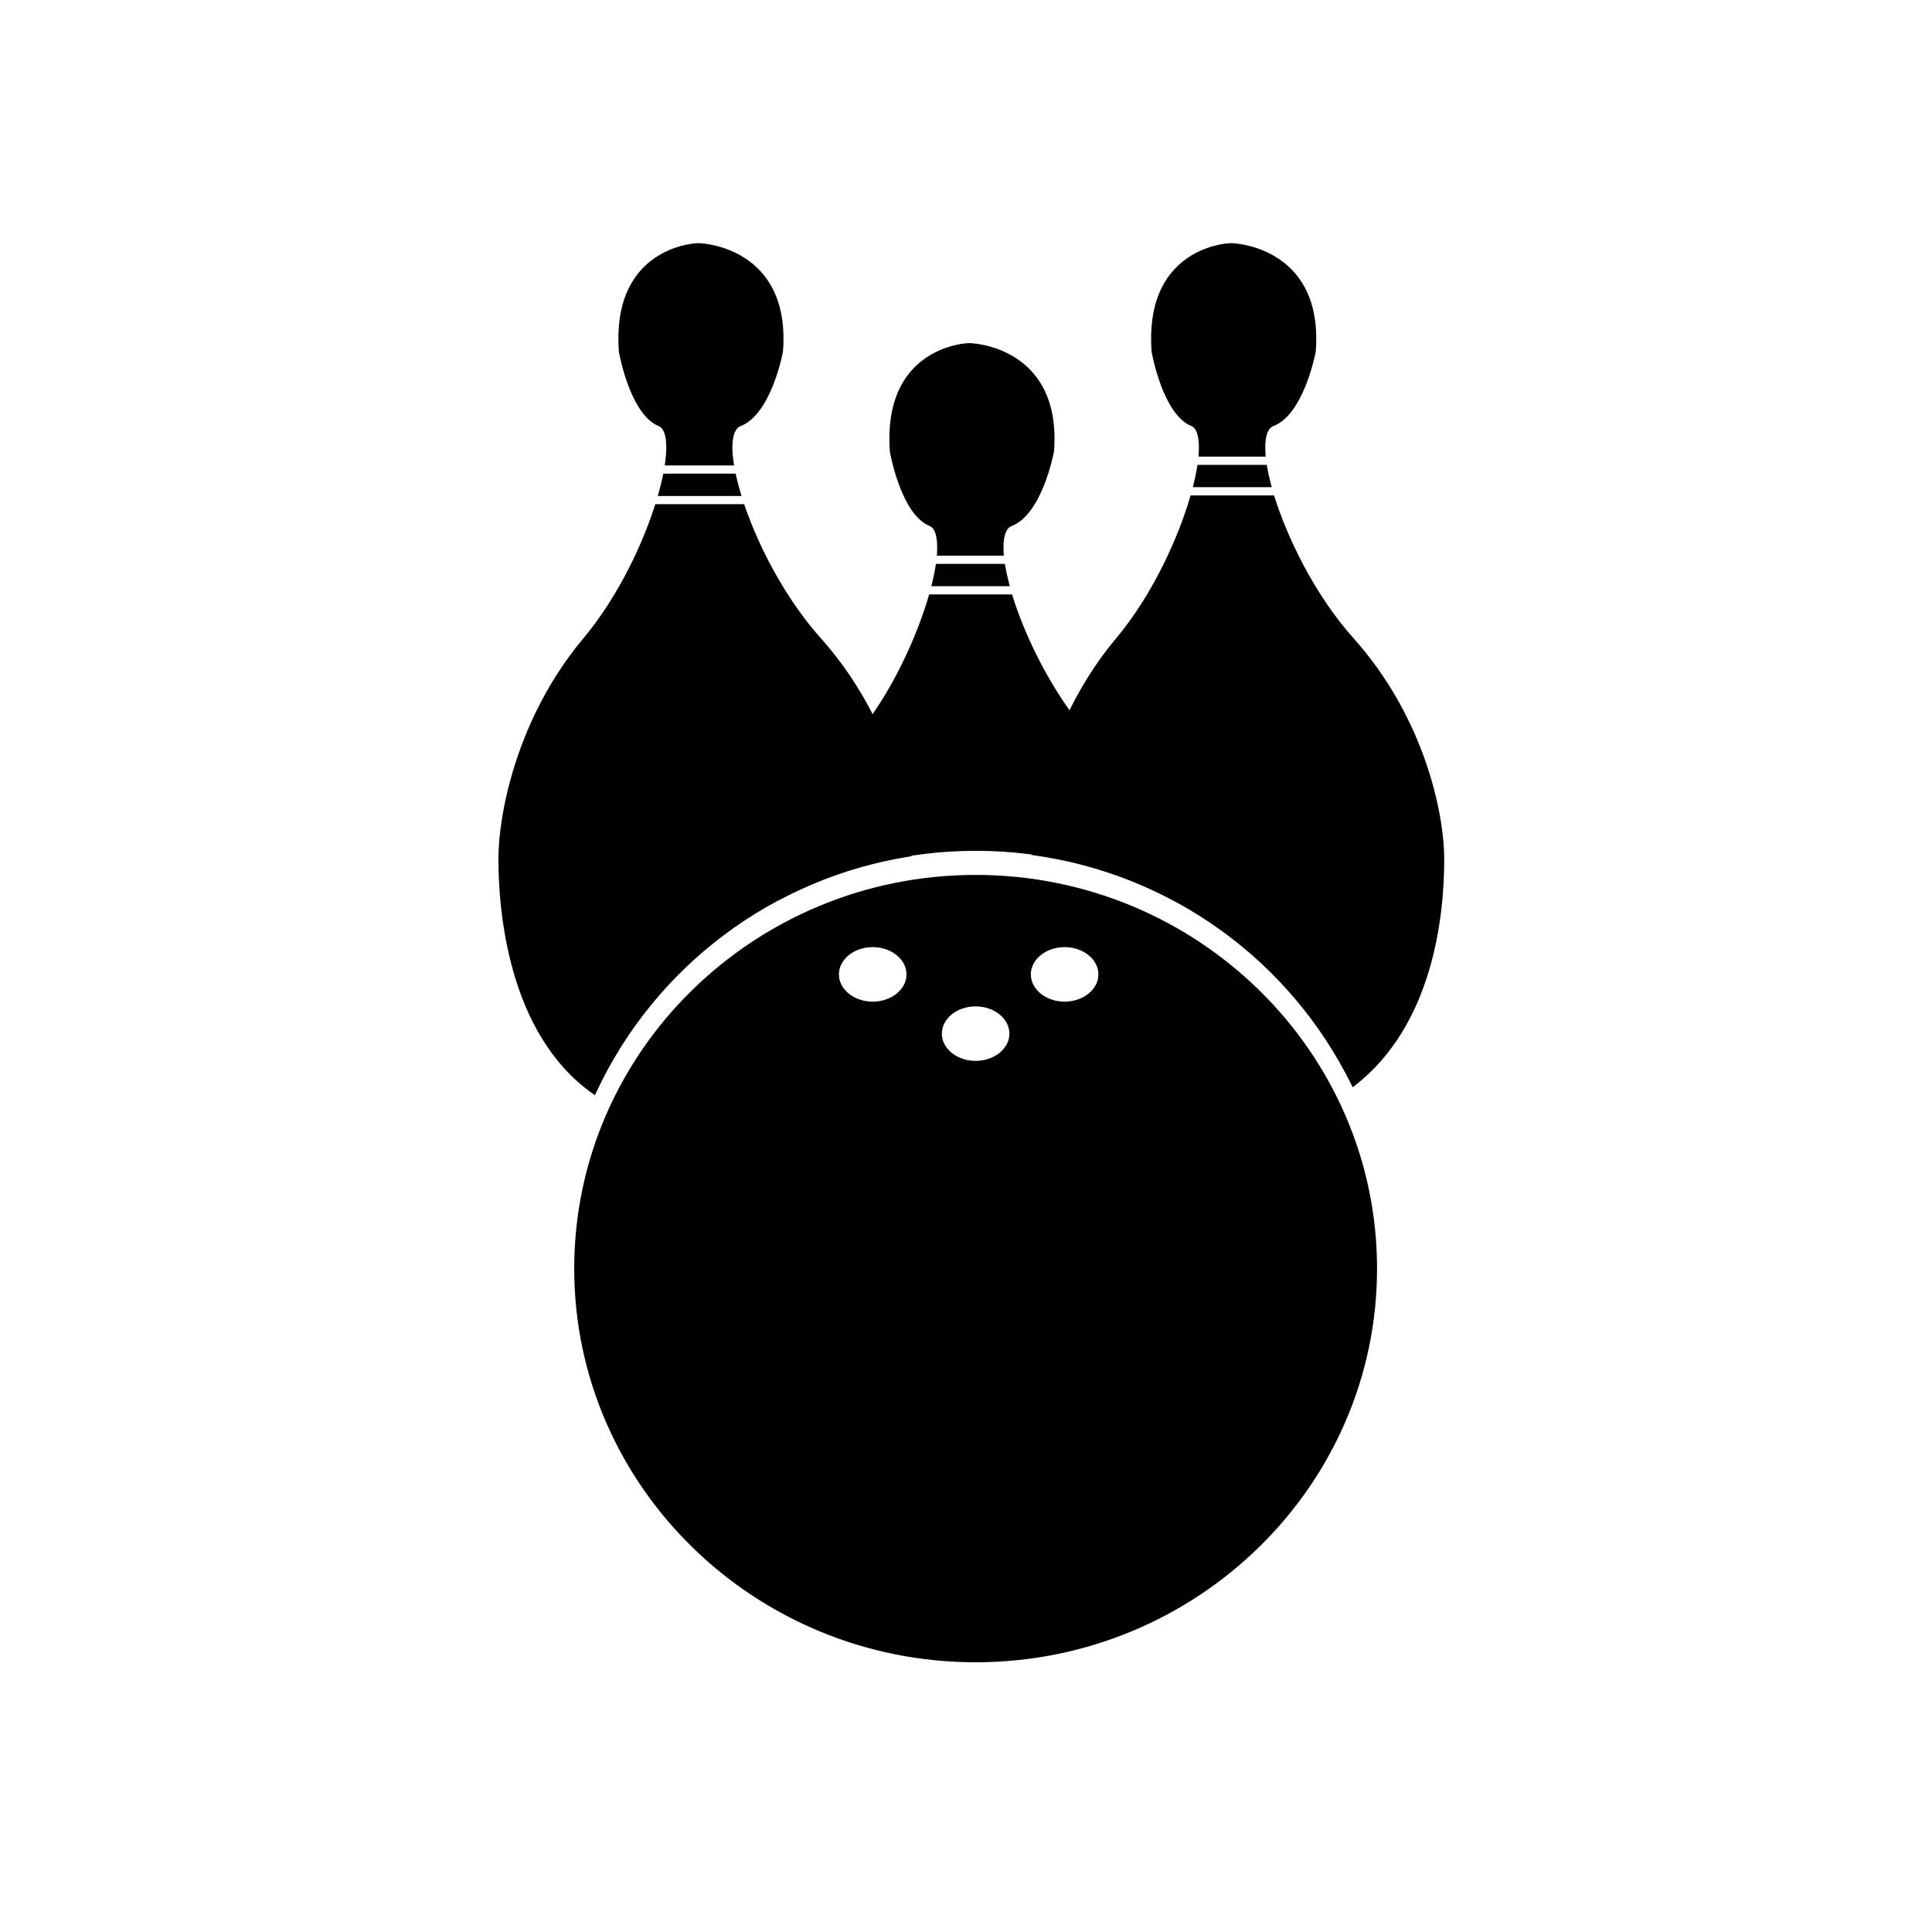 <?xml version="1.0" encoding="UTF-8"?>
<!-- The Best Svg Icon site in the world: iconSvg.co, Visit us! https://iconsvg.co -->
<svg fill="#000000" width="800px" height="800px" version="1.1" viewBox="144 144 512 512" xmlns="http://www.w3.org/2000/svg">
 <g>
  <path d="m432.8 339.96c-9.793-10.938-17.367-25.895-21.055-37.805h-21.051c-3.457 11.91-10.555 26.867-19.734 37.805-11.285 13.441-17.418 28.996-20.305 41.719 15.531-8.168 33.191-12.836 51.965-12.836 18.707 0 36.316 4.644 51.812 12.762-3.086-12.707-9.621-28.23-21.633-41.645z"/>
  <path d="m349.75 382.88 0.301-1.336c2.504-11.035 8.082-27.277 20.434-41.988 9.82-11.699 16.57-27.078 19.613-37.574l0.133-0.453h21.98l0.137 0.441c3.25 10.496 10.449 25.879 20.918 37.574 13.148 14.691 19.105 30.902 21.781 41.918l0.328 1.352-1.23-0.645c-16.078-8.418-33.414-12.691-51.52-12.691-18.176 0-35.562 4.297-51.672 12.766zm41.426-80.09c-3.144 10.605-9.922 25.902-19.723 37.578-11.703 13.941-17.246 29.281-19.859 40.129 15.949-8.148 33.117-12.277 51.039-12.277 17.844 0 34.949 4.102 50.859 12.191-2.797-10.82-8.711-26.121-21.156-40.027-10.461-11.684-17.699-26.984-21.051-37.594z"/>
  <path d="m390.6 282.81c1.891 0.766 2.602 3.648 2.348 7.812h16.402c-0.273-4.168 0.484-7.047 2.508-7.812 7.773-2.953 10.832-19.211 10.832-19.211 2.121-27.594-21.816-28.051-21.816-28.051s-22.434 0.457-20.441 28.051c0.012 0 2.879 16.258 10.168 19.211z"/>
  <path d="m410.03 291.26h-17.75l0.039-0.672c0.246-4.027-0.449-6.578-1.953-7.188-7.527-3.047-10.422-19.008-10.539-19.688-0.68-9.383 1.316-16.676 5.93-21.738 6.188-6.793 14.758-7.043 15.113-7.047 0.43 0.004 9.98 0.273 16.59 7.547 4.586 5.043 6.555 12.172 5.863 21.184-0.137 0.746-3.231 16.707-11.238 19.75-1.617 0.613-2.363 3.164-2.102 7.184zm-16.422-1.262h15.078c-0.176-4.352 0.816-6.969 2.953-7.773 7.356-2.797 10.402-18.582 10.434-18.738 0.66-8.586-1.203-15.391-5.547-20.168-6.246-6.879-15.566-7.133-15.66-7.141-0.055 0-8.383 0.262-14.199 6.648-4.367 4.797-6.254 11.77-5.602 20.727 0.02 0.098 2.883 15.887 9.766 18.676 2.012 0.812 2.945 3.426 2.777 7.769z"/>
  <path d="m391.61 298.72h19.164c-0.422-1.637-0.77-3.203-1.012-4.656h-17.207c-0.223 1.449-0.547 3.019-0.945 4.656z"/>
  <path d="m411.6 299.35h-20.777l0.188-0.777c0.406-1.691 0.727-3.246 0.938-4.609l0.086-0.527h18.273l0.09 0.523c0.227 1.367 0.555 2.867 1.004 4.606zm-19.188-1.258h17.562c-0.309-1.234-0.551-2.359-0.734-3.394l-16.141-0.004c-0.176 1.043-0.406 2.184-0.688 3.398z"/>
  <path d="m459.96 256.33c1.926 0.781 2.621 3.769 2.324 8.055h16.461c-0.316-4.289 0.422-7.273 2.481-8.055 7.773-2.957 10.836-19.211 10.836-19.211 2.121-27.594-21.816-28.051-21.816-28.051s-22.434 0.457-20.441 28.051c0.004 0 2.867 16.254 10.156 19.211z"/>
  <path d="m479.42 265.01h-17.809l0.047-0.676c0.293-4.168-0.398-6.805-1.93-7.426-7.527-3.055-10.418-19.008-10.539-19.688-0.684-9.383 1.316-16.676 5.93-21.738 6.191-6.793 14.758-7.043 15.113-7.047 0.43 0.004 9.984 0.273 16.594 7.551 4.586 5.043 6.555 12.172 5.863 21.18-0.137 0.746-3.234 16.707-11.238 19.75-1.648 0.625-2.383 3.258-2.074 7.422zm-16.469-1.258h15.121c-0.277-5.578 1.422-7.445 2.926-8.012 7.356-2.801 10.41-18.582 10.438-18.742 0.656-8.578-1.203-15.383-5.535-20.156-6.238-6.871-15.582-7.144-15.672-7.144-0.055 0-8.379 0.262-14.191 6.648-4.363 4.797-6.246 11.77-5.598 20.727 0.02 0.098 2.875 15.879 9.766 18.676 2.031 0.824 2.953 3.516 2.746 8.004z"/>
  <path d="m460.92 272.47h19.281c-0.43-1.637-0.781-3.199-1.027-4.66h-17.301c-0.23 1.469-0.559 3.023-0.953 4.66z"/>
  <path d="m481.02 273.11h-20.895l0.188-0.777c0.422-1.77 0.734-3.273 0.945-4.609l0.086-0.527h18.367l0.09 0.523c0.227 1.352 0.559 2.856 1.02 4.606zm-19.301-1.262h17.672c-0.312-1.246-0.555-2.363-0.742-3.402h-16.238c-0.172 1.031-0.402 2.152-0.691 3.402z"/>
  <path d="m502.16 313.48c-9.723-10.867-17.266-25.699-20.973-37.57h-21.195c-3.477 11.871-10.543 26.703-19.66 37.57-16.328 19.445-21.965 43.352-22.363 56.543 37.332 5.152 68.703 28.656 84.727 61.141 21.859-17.039 23.406-48.645 23.406-59.555 0-12.809-5.852-37.934-23.941-58.129z"/>
  <path d="m502.47 432.14-0.344-0.695c-16.293-33.035-47.785-55.762-84.254-60.793l-0.555-0.082 0.016-0.562c0.438-14.41 6.594-37.969 22.516-56.93 9.742-11.609 16.48-26.898 19.539-37.336l0.133-0.453h22.133l0.137 0.441c3.258 10.43 10.449 25.715 20.844 37.332 19.023 21.242 24.102 46.801 24.102 58.555 0 15.543-3.074 44.012-23.648 60.051zm-83.859-62.66c36.379 5.211 67.801 27.844 84.293 60.711 20.348-16.41 22.566-46.371 22.566-58.578 0-11.574-5.008-36.746-23.781-57.711-10.387-11.609-17.602-26.812-20.969-37.359h-20.258c-3.16 10.551-9.926 25.75-19.648 37.344-15.512 18.469-21.629 41.336-22.203 55.594z"/>
  <path d="m318.79 256.33c2.262 0.918 2.863 4.832 2.102 10.383h16.914c-0.805-5.551-0.172-9.465 2.246-10.383 7.773-2.957 10.836-19.211 10.836-19.211 2.121-27.594-21.809-28.051-21.809-28.051s-22.434 0.457-20.441 28.051c-0.004 0 2.863 16.254 10.152 19.211z"/>
  <path d="m338.53 267.34h-18.363l0.098-0.715c0.746-5.43 0.121-8.973-1.715-9.715-7.527-3.055-10.418-19.008-10.539-19.688-0.68-9.383 1.316-16.676 5.93-21.738 6.188-6.793 14.758-7.043 15.113-7.047 0.43 0.004 9.98 0.273 16.586 7.547 4.586 5.043 6.555 12.172 5.863 21.184-0.137 0.746-3.223 16.707-11.238 19.75-1.961 0.742-2.629 4.281-1.848 9.703zm-16.922-1.258h15.477c-0.734-5.812 0.211-9.383 2.742-10.344 7.356-2.797 10.41-18.582 10.438-18.742 0.656-8.578-1.203-15.387-5.535-20.156-6.231-6.871-15.574-7.144-15.664-7.144-0.055 0-8.383 0.262-14.199 6.648-4.367 4.797-6.254 11.77-5.602 20.727 0.02 0.098 2.883 15.879 9.766 18.676 2.383 0.965 3.269 4.531 2.578 10.336z"/>
  <path d="m360.99 313.48c-9.094-10.16-16.297-23.801-20.234-35.238h-22.637c-3.688 11.438-10.445 25.074-18.969 35.238-16.957 20.199-22.445 45.328-22.445 58.129 0 11.383 1.559 45.289 24.688 61.688 15.371-32.902 46.332-57 83.465-62.914-0.324-13.117-6.301-37.289-23.867-56.902z"/>
  <path d="m301.65 434.24-0.613-0.438c-22.52-15.965-24.953-48.812-24.953-62.195 0-11.742 4.758-37.293 22.59-58.539 7.68-9.148 14.727-22.242 18.852-35.023l0.141-0.434h23.543l0.145 0.422c4.394 12.766 11.906 25.859 20.105 35.02 17.148 19.156 23.664 42.84 24.031 57.305l0.016 0.555-0.543 0.086c-36.375 5.793-67.398 29.18-82.992 62.559zm16.934-155.37c-4.191 12.785-11.25 25.84-18.941 35.008-17.602 20.969-22.297 46.148-22.297 57.727 0 13.062 2.336 44.941 23.809 60.73 15.793-33.227 46.762-56.531 83.062-62.496-0.441-11.699-5.879-36.047-23.695-55.941-8.211-9.176-15.75-22.242-20.207-35.023z"/>
  <path d="m319.15 274.81h20.516c-0.48-1.621-0.898-3.184-1.223-4.66h-18.148c-0.309 1.48-0.695 3.043-1.145 4.66z"/>
  <path d="m340.51 275.44h-22.188l0.223-0.797c0.473-1.703 0.84-3.215 1.133-4.621l0.105-0.504h19.172l0.105 0.492c0.312 1.402 0.707 2.91 1.211 4.621zm-20.535-1.262h18.852c-0.348-1.219-0.641-2.344-0.887-3.402h-17.129c-0.234 1.066-0.508 2.191-0.836 3.402z"/>
  <path d="m402.55 376.48c-58.406 0-105.75 46.43-105.75 103.7 0 57.273 47.344 103.7 105.75 103.7s105.75-46.426 105.75-103.7c0-57.262-47.348-103.7-105.75-103.7zm-27.273 33.586c-5.289 0-9.582-3.512-9.582-7.848 0-4.344 4.293-7.856 9.582-7.856 5.297 0 9.582 3.512 9.582 7.856 0 4.336-4.285 7.848-9.582 7.848zm27.273 15.691c-5.289 0-9.578-3.512-9.578-7.844 0-4.336 4.289-7.856 9.578-7.856 5.301 0 9.582 3.512 9.582 7.856 0 4.332-4.285 7.844-9.582 7.844zm23.586-15.691c-5.297 0-9.582-3.512-9.582-7.848 0-4.344 4.293-7.856 9.582-7.856s9.582 3.512 9.582 7.856c0.008 4.336-4.285 7.848-9.582 7.848z"/>
  <path d="m402.55 584.52c-58.66 0-106.38-46.805-106.38-104.33 0-57.531 47.723-104.33 106.38-104.33 58.664 0 106.38 46.805 106.38 104.33 0 57.523-47.727 104.33-106.38 104.33zm0-207.4c-57.965 0-105.12 46.234-105.12 103.07 0 56.828 47.156 103.07 105.12 103.07 57.969 0 105.12-46.238 105.12-103.07-0.004-56.832-47.16-103.07-105.12-103.07zm0 49.277c-5.629 0-10.207-3.797-10.207-8.473 0-4.68 4.578-8.484 10.207-8.484 5.633 0 10.211 3.805 10.211 8.484 0 4.672-4.582 8.473-10.211 8.473zm0-15.695c-4.934 0-8.949 3.246-8.949 7.227 0 3.977 4.016 7.215 8.949 7.215 4.938 0 8.953-3.238 8.953-7.215-0.004-3.981-4.019-7.227-8.953-7.227zm23.586 0c-5.633 0-10.211-3.805-10.211-8.48 0-4.68 4.578-8.484 10.211-8.484s10.211 3.805 10.211 8.484c0.008 4.676-4.574 8.48-10.211 8.48zm0-15.703c-4.938 0-8.953 3.246-8.953 7.227 0 3.981 4.016 7.219 8.953 7.219s8.953-3.238 8.953-7.219c0.004-3.984-4.012-7.227-8.953-7.227zm-50.859 15.703c-5.633 0-10.211-3.805-10.211-8.48 0-4.68 4.578-8.484 10.211-8.484s10.211 3.805 10.211 8.484c0 4.676-4.582 8.48-10.211 8.48zm0-15.703c-4.938 0-8.953 3.246-8.953 7.227 0 3.981 4.016 7.219 8.953 7.219s8.953-3.238 8.953-7.219c0-3.984-4.016-7.227-8.953-7.227z"/>
 </g>
</svg>